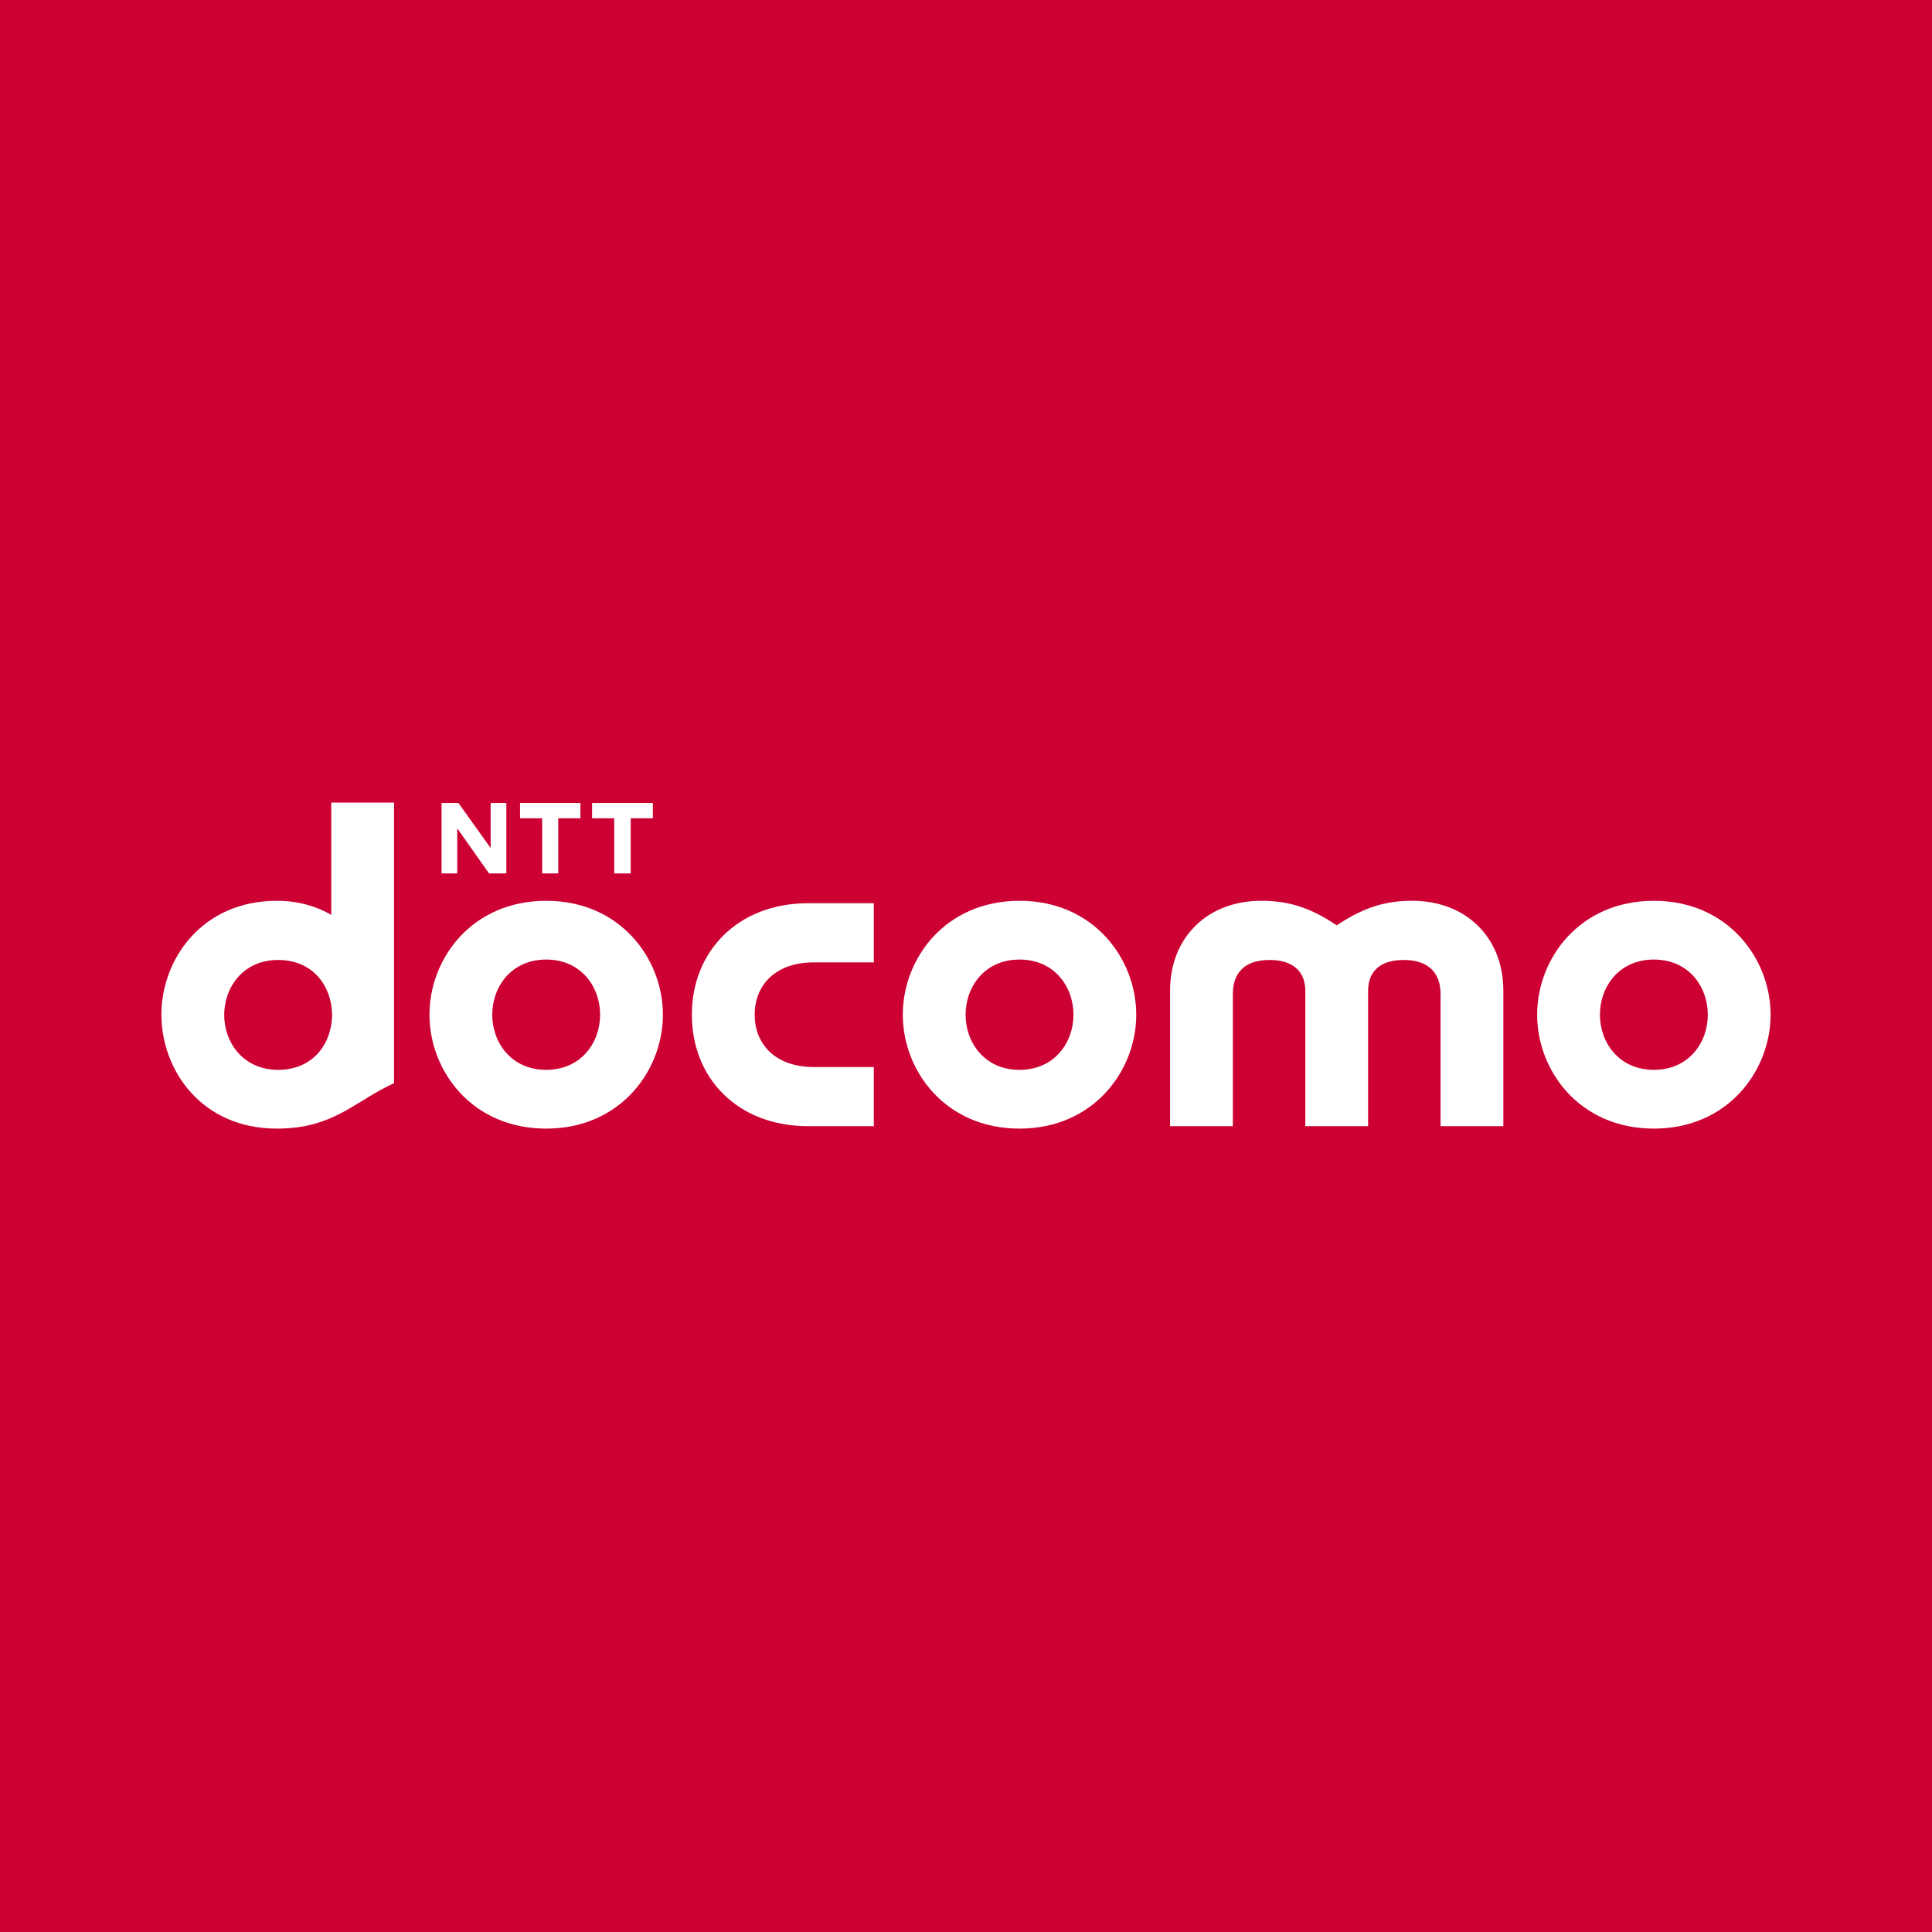 <?xml version="1.0" encoding="UTF-8"?>
<svg id="_レイヤー_2" data-name="レイヤー 2" xmlns="http://www.w3.org/2000/svg" viewBox="0 0 48 48">
  <defs>
    <style>
      .cls-1 {
        fill: #fff;
      }

      .cls-1, .cls-2 {
        stroke-width: 0px;
      }

      .cls-2 {
        fill: #c03;
      }
    </style>
  </defs>
  <g id="d">
    <g>
      <rect class="cls-2" width="48" height="48"/>
      <g>
        <path class="cls-1" d="M17.19,25.22c0,1.55,1.12,2.76,2.89,2.76h1.63v-1.47h-1.49c-.95,0-1.47-.56-1.47-1.3s.52-1.3,1.47-1.3h1.49v-1.47h-1.63c-1.77,0-2.89,1.22-2.89,2.76Z"/>
        <path class="cls-1" d="M35.09,22.38c-.6,0-1.15.12-1.88.61-.72-.49-1.28-.61-1.88-.61-1.33,0-2.26.91-2.26,2.23v3.37h1.56v-3.29c0-.56.34-.84.91-.84.6,0,.89.3.89.77v3.36h1.56v-3.36c0-.48.29-.77.89-.77.56,0,.91.28.91.84v3.29h1.56v-3.37c0-1.32-.93-2.23-2.26-2.23Z"/>
        <path class="cls-1" d="M41.09,22.38c-1.85,0-2.9,1.44-2.9,2.83s1.05,2.83,2.9,2.83,2.9-1.45,2.9-2.83-1.05-2.83-2.9-2.83ZM41.09,26.58c-.87,0-1.34-.68-1.34-1.37s.47-1.37,1.34-1.37,1.34.68,1.34,1.37-.47,1.37-1.34,1.37Z"/>
        <path class="cls-1" d="M8.23,19.95v2.78c-.38-.22-.83-.35-1.35-.35-1.87,0-2.87,1.46-2.87,2.83s.99,2.83,2.87,2.83c1.41,0,1.93-.68,2.91-1.13v-6.97h-1.56ZM5.57,25.22c0-.69.47-1.37,1.34-1.37s1.32.65,1.34,1.33v.07c-.02.68-.47,1.33-1.34,1.33s-1.34-.68-1.34-1.37Z"/>
        <path class="cls-1" d="M14.42,19.95v.38h-.55v1.37s-.4,0-.4,0v-1.37h-.55v-.38h1.5Z"/>
        <path class="cls-1" d="M16.22,19.95v.38h-.55v1.37h-.41v-1.37h-.55v-.38h1.5Z"/>
        <path class="cls-1" d="M11.39,19.95l.8,1.12v-1.12s.39,0,.39,0v1.75h-.43l-.79-1.12v1.12h-.39v-1.75h.42Z"/>
        <path class="cls-1" d="M13.57,22.38c-1.85,0-2.9,1.44-2.9,2.83s1.05,2.83,2.9,2.83,2.9-1.45,2.9-2.83-1.05-2.83-2.9-2.83ZM13.57,26.58c-.87,0-1.34-.68-1.34-1.37s.47-1.37,1.34-1.37,1.34.68,1.34,1.37-.47,1.37-1.34,1.37Z"/>
        <path class="cls-1" d="M25.33,22.38c-1.85,0-2.9,1.44-2.9,2.83s1.05,2.83,2.9,2.83,2.9-1.45,2.9-2.83-1.05-2.83-2.9-2.83ZM25.33,26.58c-.87,0-1.34-.68-1.34-1.37s.47-1.37,1.34-1.37,1.34.68,1.34,1.37-.47,1.37-1.34,1.37Z"/>
      </g>
    </g>
  </g>
</svg>